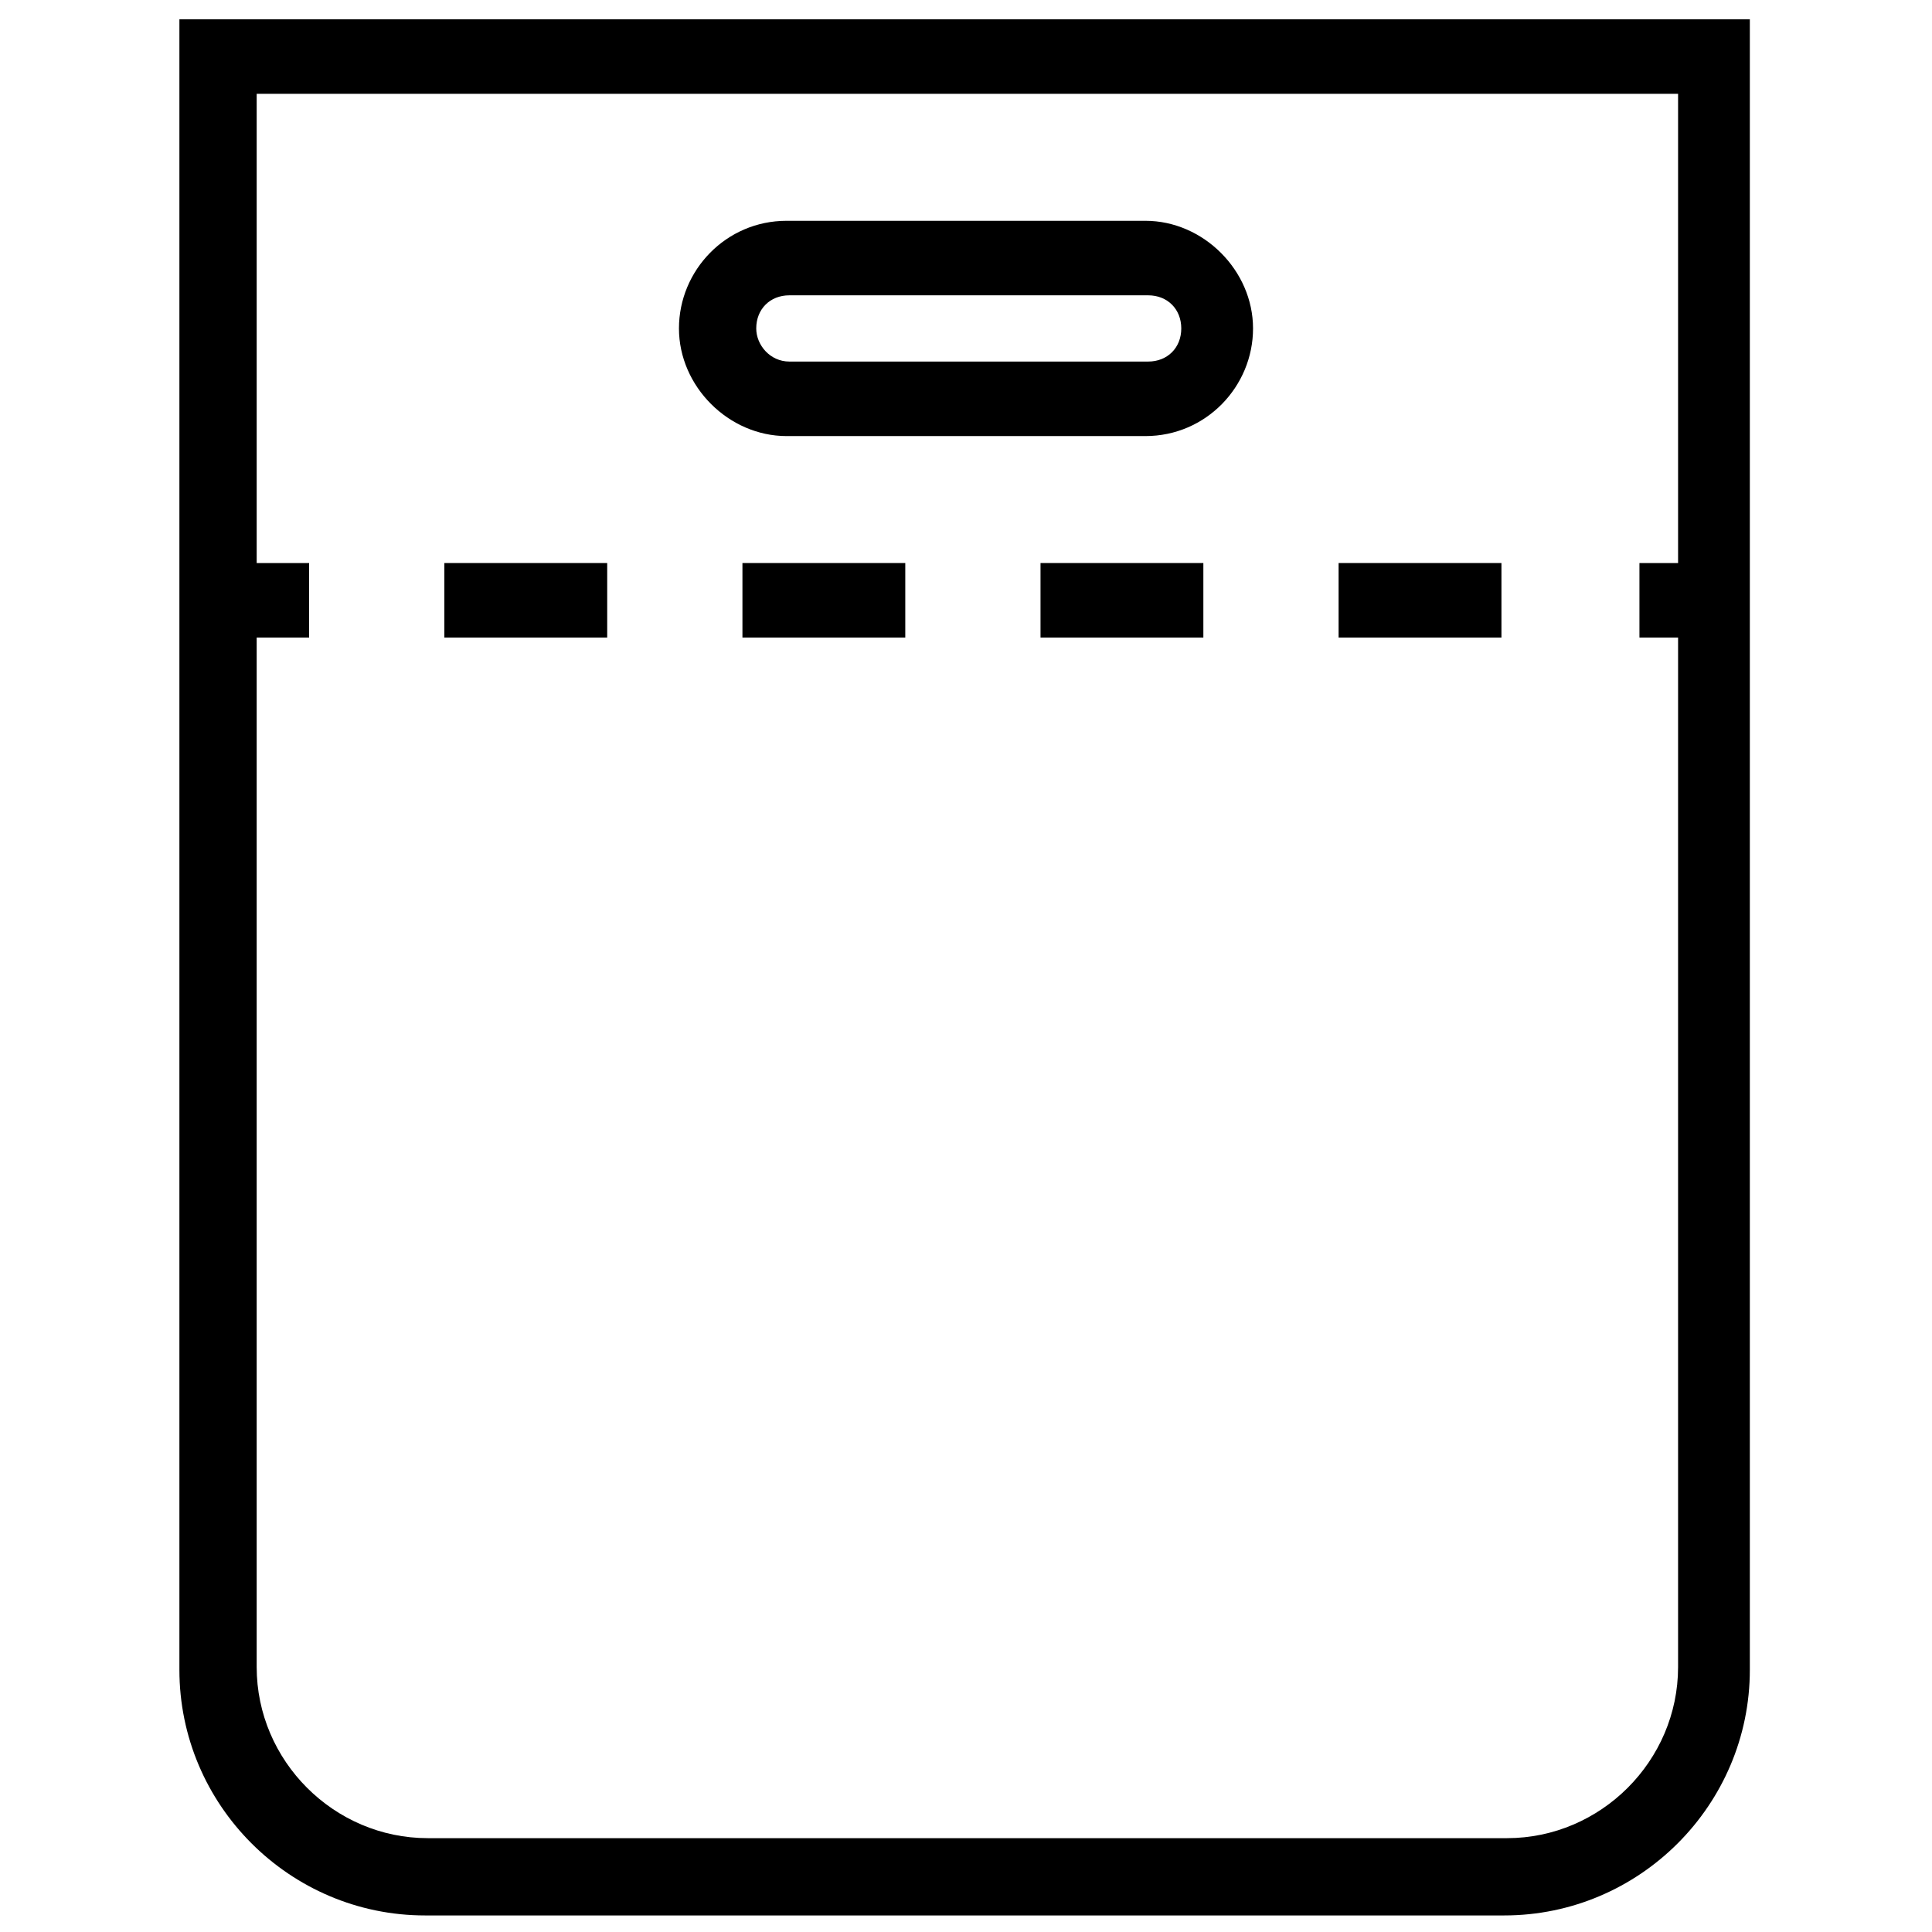 <?xml version="1.0" encoding="UTF-8"?>
<!-- Generator: Adobe Illustrator 24.0.1, SVG Export Plug-In . SVG Version: 6.00 Build 0)  -->
<svg xmlns="http://www.w3.org/2000/svg" xmlns:xlink="http://www.w3.org/1999/xlink" version="1.1" id="Layer_1" x="0px" y="0px" width="70px" height="70px" viewBox="0 0 70 70" style="enable-background:new 0 0 70 70;" xml:space="preserve">
<g>
	<path d="M6.5,0.7v59.8c0,4.9,4,8.9,8.9,8.9h39.1c4.9,0,8.9-4,8.9-8.9V0.7H6.5z M9.3,23.1h1.9v-2.7H9.3v-17h51.5v17h-1.4v2.7h1.4   v37.3c0,3.4-2.8,6.2-6.2,6.2H15.5c-3.4,0-6.2-2.8-6.2-6.2V23.1z"></path>
	<rect x="37.7" y="20.4" width="5.9" height="2.7"></rect>
	<rect x="26.9" y="20.4" width="5.9" height="2.7"></rect>
	<rect x="48.5" y="20.4" width="5.9" height="2.7"></rect>
	<rect x="16.1" y="20.4" width="5.9" height="2.7"></rect>
	<path d="M28.5,15.8h13c2.2,0,3.9-1.8,3.9-3.9s-1.8-3.9-3.9-3.9h-13c-2.2,0-3.9,1.8-3.9,3.9S26.4,15.8,28.5,15.8z M27.4,11.9   c0-0.7,0.5-1.2,1.2-1.2h13c0.7,0,1.2,0.5,1.2,1.2s-0.5,1.2-1.2,1.2h-13C27.9,13.1,27.4,12.5,27.4,11.9z"></path>
</g>
</svg>
